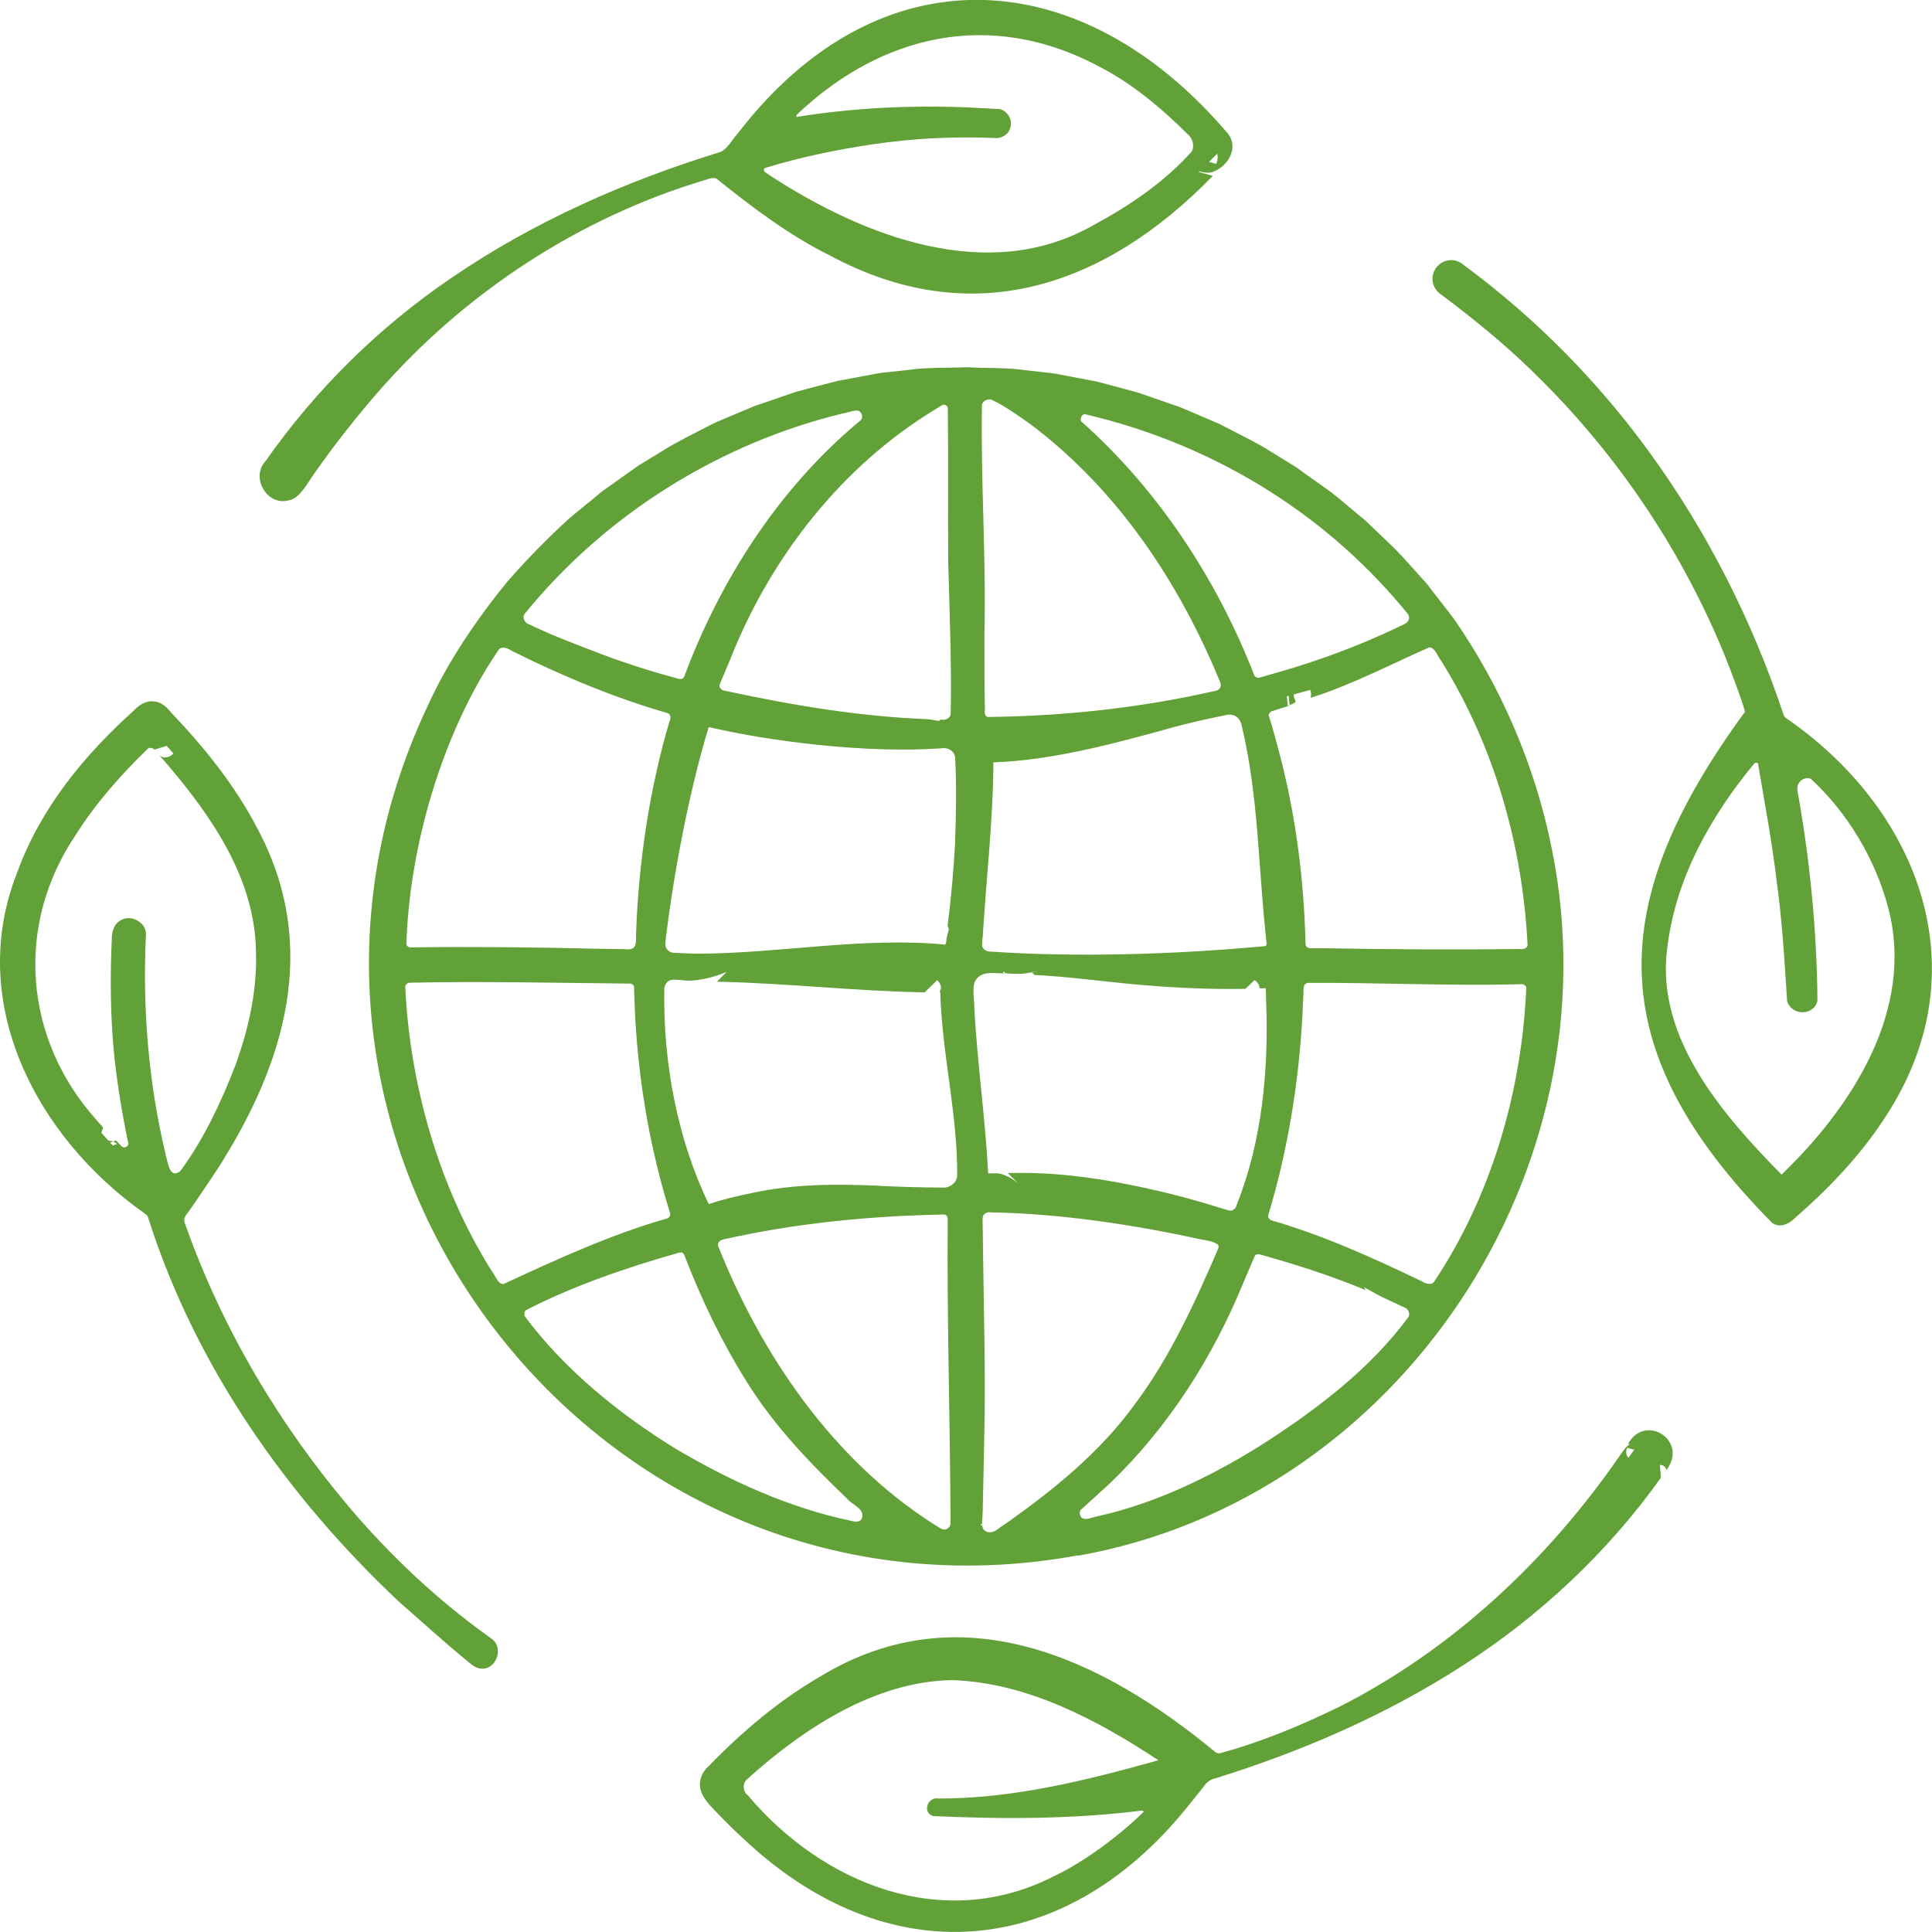 <svg width="64" height="64" viewBox="0 0 64 64" fill="none" xmlns="http://www.w3.org/2000/svg">
<g clip-path="url(#clip0_12553_18192)">
<path d="M9.566 16.575C9.922 16.535 10.223 15.941 10.442 15.642C11.076 14.741 11.76 13.868 12.479 13.038C15.373 9.701 19.208 7.187 23.431 5.94C23.56 5.889 23.701 5.881 23.751 5.932C24.913 6.865 26.168 7.813 27.505 8.47C32.22 11 36.607 9.493 40.177 5.826C40.177 5.826 39.915 5.751 39.707 5.696C39.715 5.688 39.719 5.684 39.727 5.676C39.887 5.716 40.079 5.755 40.22 5.676C40.693 5.484 41.021 4.905 40.697 4.449C35.856 -1.268 29.139 -1.697 24.436 4.425C24.248 4.626 24.095 4.953 23.837 5.043C20.706 6.007 17.675 7.345 14.954 9.206C12.561 10.83 10.458 12.9 8.796 15.276C8.296 15.803 8.835 16.771 9.563 16.575H9.566ZM36.329 2.163C37.471 2.734 38.456 3.564 39.359 4.461C39.508 4.587 39.571 4.831 39.484 5.012C38.605 6.003 37.428 6.81 36.255 7.439C32.771 9.453 28.631 7.844 25.519 5.822L25.331 5.692C25.331 5.692 25.3 5.649 25.304 5.629C25.311 5.598 25.288 5.602 25.351 5.562C26.508 5.208 27.72 4.956 28.92 4.779C30.257 4.579 31.61 4.516 32.955 4.571C33.143 4.602 33.413 4.461 33.459 4.252C33.585 3.945 33.311 3.579 33.006 3.607L32.017 3.556C30.136 3.481 28.24 3.576 26.375 3.875C26.383 3.847 26.39 3.819 26.398 3.796C29.202 1.136 32.787 0.314 36.325 2.159L36.329 2.163ZM40.286 5.429C40.286 5.429 40.181 5.397 40.051 5.362C40.173 5.244 40.309 5.106 40.309 5.106C40.313 5.102 40.317 5.094 40.321 5.09C40.36 5.224 40.321 5.342 40.29 5.425L40.286 5.429Z" fill="#61A137"/>
<path d="M59.157 23.779C59.157 23.779 59.142 23.767 59.13 23.759C59.118 23.744 59.091 23.708 59.079 23.665C58.051 20.577 56.565 17.63 54.653 15.002C53.175 12.96 51.424 11.114 49.465 9.533C49.14 9.265 48.796 9.014 48.468 8.762C48.386 8.687 48.186 8.593 48.022 8.62C47.674 8.64 47.397 8.986 47.463 9.336C47.49 9.509 47.596 9.671 47.745 9.761L47.729 9.749C48.914 10.634 50.051 11.571 51.084 12.617C53.68 15.21 55.752 18.326 57.14 21.729C57.37 22.32 57.625 22.961 57.808 23.575C53.211 29.842 52.976 34.724 58.696 40.5C58.954 40.713 59.31 40.52 59.482 40.327C60.69 39.273 61.808 38.088 62.649 36.692C65.554 31.943 63.478 26.746 59.153 23.779H59.157ZM58.125 25.278C58.125 25.278 58.164 25.262 58.207 25.27C58.246 25.29 58.239 25.294 58.239 25.31C58.453 26.584 58.696 27.855 58.848 29.138C59.036 30.471 59.114 31.809 59.2 33.159C59.341 33.65 60.088 33.666 60.205 33.151C60.19 30.885 59.955 28.504 59.568 26.333C59.548 26.207 59.541 26.211 59.541 26.136C59.521 25.904 59.771 25.715 59.982 25.797C61.21 26.923 62.141 28.489 62.559 30.11C63.419 33.438 61.374 36.629 59.071 38.856L59.017 38.911C57.148 37.01 54.849 34.429 55.224 31.455C55.482 29.142 56.663 27.037 58.125 25.278Z" fill="#61A137"/>
<path d="M16.277 54.282L16.14 54.18C14.466 52.976 12.945 51.544 11.612 49.978C9.251 47.201 7.354 44.002 6.138 40.559C6.08 40.426 6.095 40.339 6.185 40.221C6.42 39.91 6.963 39.084 7.19 38.75C9.45 35.232 10.619 31.337 8.519 27.431C7.777 26.01 6.768 24.755 5.669 23.606C5.528 23.422 5.349 23.252 5.083 23.233C4.805 23.209 4.578 23.378 4.418 23.555L4.445 23.528C2.807 24.995 1.341 26.774 0.579 28.878C-1.146 33.194 1.2 37.652 4.754 40.17C4.915 40.284 4.879 40.268 4.934 40.418C6.494 45.289 9.52 49.577 13.207 53.051C13.989 53.732 14.756 54.44 15.565 55.093C15.655 55.168 15.761 55.25 15.897 55.27C16.433 55.364 16.718 54.574 16.277 54.279V54.282ZM3.695 37.904C3.695 37.904 3.675 37.88 3.648 37.853C3.695 37.837 3.703 37.833 3.742 37.817C3.726 37.813 3.714 37.802 3.699 37.798C3.667 37.794 3.632 37.79 3.593 37.786C3.527 37.711 3.441 37.617 3.362 37.53C3.37 37.467 3.394 37.408 3.413 37.381C3.421 37.314 3.276 37.219 3.186 37.089C0.786 34.41 0.489 30.645 2.51 27.655C3.171 26.604 4.004 25.668 4.899 24.799C4.911 24.787 4.95 24.767 5.005 24.775C5.059 24.783 5.098 24.81 5.114 24.834C5.114 24.834 5.321 24.767 5.521 24.708C5.544 24.732 5.564 24.755 5.564 24.755C5.626 24.822 5.685 24.893 5.744 24.96C5.626 25.09 5.431 25.145 5.278 25.023L5.313 25.062L5.474 25.243C7.002 27.021 8.461 29.119 8.48 31.55C8.519 32.809 8.238 34.087 7.788 35.315C7.319 36.527 6.741 37.754 5.97 38.797C5.611 39.068 5.568 38.514 5.493 38.266C4.915 35.87 4.715 33.387 4.836 30.924C4.817 30.523 4.328 30.318 4.062 30.456C3.765 30.562 3.699 30.901 3.703 31.125C3.656 32.109 3.656 33.171 3.718 34.151C3.789 35.386 4.015 36.747 4.25 37.88C4.258 37.994 4.094 38.049 4.027 37.971C3.996 37.943 3.871 37.802 3.839 37.778C3.839 37.778 3.781 37.798 3.742 37.813C3.792 37.833 3.836 37.864 3.882 37.896L3.742 37.947C3.722 37.928 3.706 37.908 3.695 37.896V37.904Z" fill="#61A137"/>
<path d="M35.714 51.535C46.376 49.635 53.574 38.752 51.404 28.11C50.861 25.391 49.739 22.771 48.163 20.501C47.995 20.265 47.44 19.58 47.268 19.34L46.615 18.616C46.267 18.207 45.618 17.625 45.235 17.247C44.973 17.039 44.374 16.519 44.113 16.319C43.874 16.142 43.17 15.654 42.932 15.473L42.107 14.965C41.657 14.67 40.883 14.304 40.406 14.049C40.105 13.923 39.37 13.6 39.077 13.482C38.791 13.384 38.002 13.112 37.712 13.01C37.403 12.927 36.621 12.711 36.32 12.636C36.023 12.581 35.214 12.428 34.905 12.369L33.951 12.262C33.419 12.172 32.579 12.203 32.035 12.164C31.496 12.192 30.651 12.164 30.119 12.251L29.165 12.353C28.86 12.408 28.043 12.561 27.75 12.617C27.449 12.695 26.671 12.896 26.358 12.982C26.065 13.081 25.275 13.36 24.994 13.451C24.704 13.576 23.965 13.879 23.664 14.013C23.183 14.265 22.413 14.635 21.963 14.926L21.138 15.43C20.884 15.607 20.196 16.102 19.954 16.271C19.707 16.48 19.086 16.976 18.832 17.196C18.116 17.853 17.436 18.546 16.795 19.281C15.786 20.521 14.828 21.925 14.167 23.385C7.239 38.064 19.856 54.431 35.714 51.523V51.535ZM32.485 50.504C32.485 50.504 32.485 50.496 32.485 50.485L32.528 50.504C32.539 50.347 32.551 50.182 32.555 50.013C32.555 50.013 32.516 50.013 32.481 50.013C32.52 50.013 32.555 50.013 32.555 50.013L32.606 47.526C32.657 45.618 32.583 43.273 32.563 41.357L32.555 40.735C32.563 40.641 32.52 40.303 32.586 40.243L32.602 40.228C32.626 40.188 32.751 40.141 32.794 40.161C35.124 40.196 37.626 40.582 39.765 41.054C39.964 41.081 40.238 41.133 40.355 41.239C40.363 41.255 40.371 41.274 40.363 41.341C39.605 43.108 38.764 44.953 37.614 46.487C36.465 48.089 34.878 49.379 33.263 50.508C33.114 50.595 32.989 50.736 32.852 50.752C32.704 50.791 32.516 50.685 32.547 50.516L32.536 50.508C32.536 50.508 32.536 50.536 32.536 50.547C32.536 50.547 32.52 50.54 32.5 50.532C32.5 50.524 32.496 50.52 32.5 50.508L32.485 50.504ZM17.377 43.588C17.358 43.529 17.373 43.454 17.412 43.407C18.984 42.596 20.744 41.994 22.448 41.51L22.507 41.487C22.456 41.51 22.487 41.495 22.487 41.498C22.581 41.483 22.608 41.479 22.663 41.562C23.226 43.025 23.907 44.453 24.743 45.783C25.642 47.231 26.835 48.474 28.047 49.631C28.192 49.835 28.708 49.993 28.536 50.327C28.465 50.433 28.321 50.414 28.188 50.378C26.135 49.95 24.172 49.049 22.386 47.994C20.513 46.841 18.703 45.378 17.373 43.588H17.377ZM31.41 18.569C31.449 20.049 31.531 22.165 31.492 23.625C31.5 23.79 31.312 23.873 31.159 23.837L31.108 23.881C31.108 23.881 31.108 23.881 31.105 23.881C30.948 23.865 30.827 23.826 30.698 23.822C28.458 23.735 26.237 23.361 24.051 22.889L24.004 22.877C23.934 22.893 23.801 22.767 23.836 22.684L24.18 21.866C25.521 18.455 27.891 15.426 31.026 13.533C31.151 13.47 31.249 13.336 31.366 13.454C31.398 13.486 31.398 13.51 31.398 13.529V13.584C31.417 15.06 31.398 17.113 31.41 18.573V18.569ZM31.195 23.881C31.195 23.881 31.195 23.881 31.198 23.881H31.195ZM30.26 32.446C30.252 32.45 30.244 32.457 30.241 32.465C30.241 32.465 30.248 32.457 30.26 32.446ZM29.122 39.28C27.715 39.217 26.28 39.217 24.892 39.523C24.423 39.622 23.926 39.732 23.48 39.889C22.448 37.765 21.963 35.204 22.006 32.792C21.995 32.678 22.065 32.544 22.155 32.493C22.276 32.426 22.417 32.461 22.569 32.465C22.996 32.544 23.664 32.375 24.055 32.202C24.055 32.202 24.059 32.202 24.063 32.202C24.055 32.21 23.75 32.52 23.75 32.52C26.045 32.568 28.325 32.831 30.628 32.874C30.628 32.874 31.026 32.489 31.038 32.477C31.042 32.477 31.046 32.477 31.05 32.477C31.128 32.54 31.187 32.662 31.167 32.76C31.167 32.772 31.159 32.78 31.159 32.792C31.151 32.772 31.144 32.756 31.148 32.737C31.148 32.737 31.148 32.784 31.148 32.815C31.128 32.863 31.108 32.874 31.124 32.87C31.128 32.87 31.14 32.87 31.148 32.87C31.202 34.916 31.73 36.927 31.707 38.981C31.672 39.201 31.437 39.362 31.218 39.339C30.522 39.339 29.818 39.315 29.111 39.283L29.122 39.28ZM31.644 27.842C31.593 28.787 31.511 29.727 31.39 30.667L31.433 30.781C31.398 30.931 31.351 31.041 31.347 31.167C31.347 31.218 31.327 31.277 31.304 31.293C31.292 31.301 31.288 31.297 31.288 31.293C31.28 31.293 31.3 31.289 31.245 31.285C28.52 31.037 25.811 31.588 23.093 31.592C22.913 31.592 22.734 31.58 22.554 31.572C22.386 31.556 22.237 31.596 22.12 31.474C22.003 31.352 22.042 31.218 22.061 31.049C22.343 28.755 22.855 26.123 23.477 24.085C25.556 24.569 28.7 24.962 31.187 24.789C31.37 24.746 31.628 24.868 31.64 25.104C31.691 26.013 31.672 26.926 31.64 27.838L31.644 27.842ZM32.551 31.076C32.661 29.204 32.903 27.13 32.907 25.254C34.893 25.187 37.008 24.608 38.92 24.077C39.397 23.947 39.917 23.833 40.402 23.731C40.566 23.703 40.734 23.637 40.879 23.7C41.004 23.739 41.106 23.888 41.126 24.01C41.704 26.379 41.681 28.877 41.962 31.273C41.962 31.285 41.943 31.324 41.927 31.332C41.993 31.34 41.724 31.356 41.563 31.372C38.733 31.623 35.64 31.706 32.977 31.533C32.919 31.533 32.797 31.521 32.735 31.517C32.657 31.494 32.583 31.458 32.551 31.379C32.508 31.324 32.551 31.136 32.543 31.084L32.551 31.076ZM32.883 31.549C32.84 31.537 32.794 31.529 32.743 31.513C32.747 31.513 32.751 31.513 32.758 31.517L32.883 31.549ZM32.735 31.509C32.735 31.509 32.735 31.509 32.731 31.509C32.731 31.509 32.715 31.509 32.735 31.509ZM40.996 32.45C40.996 32.45 41 32.45 41.004 32.45C41 32.453 40.989 32.457 40.985 32.461C40.985 32.461 40.989 32.457 40.996 32.45ZM32.328 32.461C32.528 32.147 32.946 32.249 33.271 32.245C33.271 32.245 33.271 32.237 33.275 32.233C33.259 32.233 33.243 32.233 33.228 32.233C33.228 32.233 33.235 32.214 33.243 32.194C33.251 32.194 33.259 32.194 33.267 32.194H33.29C33.282 32.214 33.278 32.225 33.275 32.237C33.505 32.257 33.853 32.284 34.099 32.221C34.131 32.221 34.158 32.217 34.185 32.214C34.182 32.21 34.17 32.198 34.17 32.198H34.268C34.295 32.198 34.326 32.198 34.354 32.198C34.299 32.198 34.24 32.21 34.185 32.214C34.209 32.237 34.268 32.296 34.268 32.296C35.433 32.355 36.59 32.52 37.751 32.623C38.913 32.721 40.081 32.78 41.258 32.756L41.552 32.473C41.552 32.473 41.559 32.473 41.563 32.473C41.642 32.52 41.704 32.603 41.712 32.67C41.724 32.737 41.72 32.745 41.767 32.741C41.814 32.741 41.888 32.729 41.915 32.741C41.939 32.752 41.915 32.725 41.927 32.729C41.943 32.839 41.935 33.063 41.943 33.177C42.029 35.447 41.81 37.804 40.965 39.917C40.95 40.004 40.871 40.086 40.793 40.102C40.758 40.106 40.738 40.106 40.699 40.094L40.465 40.027C39.495 39.72 38.494 39.461 37.493 39.26C36.148 38.984 34.772 38.819 33.384 38.859L33.794 39.268C33.619 39.079 33.228 38.835 32.934 38.87C32.797 38.87 32.751 38.87 32.735 38.87C32.641 37.072 32.375 35.212 32.274 33.394C32.285 33.142 32.18 32.686 32.321 32.469L32.328 32.461ZM32.743 38.878C32.743 38.878 32.743 38.87 32.743 38.867C32.751 38.867 32.755 38.874 32.743 38.878ZM32.989 39.256C32.989 39.256 32.989 39.256 32.985 39.256H32.989ZM40.426 22.763C40.426 22.763 40.418 22.779 40.418 22.783C40.402 22.83 40.308 22.885 40.242 22.889C37.775 23.452 35.237 23.723 32.712 23.751C32.637 23.723 32.606 23.625 32.626 23.538C32.606 22.692 32.614 21.85 32.61 21.001C32.672 18.585 32.485 15.866 32.528 13.451C32.52 13.285 32.723 13.187 32.868 13.25C33.31 13.462 33.744 13.777 34.162 14.072C37.012 16.224 39.053 19.273 40.406 22.567C40.441 22.614 40.449 22.736 40.426 22.763ZM27.957 13.687C28.098 13.667 28.352 13.565 28.434 13.608C28.528 13.632 28.59 13.789 28.544 13.876C28.54 13.907 28.458 13.966 28.387 14.025C25.768 16.236 23.856 19.222 22.659 22.429C22.593 22.535 22.487 22.488 22.39 22.46C21.479 22.22 20.439 21.878 19.555 21.528C18.871 21.264 18.183 21.001 17.518 20.678C17.381 20.643 17.283 20.438 17.389 20.324C20.063 17.035 23.852 14.674 27.953 13.687H27.957ZM13.542 32.556C15.692 32.497 18.722 32.564 20.904 32.583C20.951 32.595 21.002 32.658 21.002 32.682C21.021 33.079 21.029 33.685 21.068 34.114C21.209 36.144 21.572 38.158 22.171 40.102C22.19 40.161 22.218 40.216 22.19 40.279C22.171 40.334 22.12 40.361 22.061 40.373C20.212 40.904 18.394 41.739 16.677 42.537C16.49 42.537 16.415 42.262 16.286 42.1C14.527 39.299 13.569 35.9 13.424 32.666C13.44 32.615 13.491 32.568 13.542 32.556ZM31.28 50.666C31.179 50.673 31.069 50.563 30.952 50.504C27.605 48.376 25.236 44.914 23.785 41.266C23.77 41.156 23.86 41.074 23.957 41.058C26.35 40.519 28.809 40.279 31.257 40.232C31.347 40.22 31.406 40.326 31.394 40.389V40.401V40.436C31.366 43.781 31.476 47.109 31.488 50.453C31.496 50.567 31.386 50.666 31.277 50.669L31.28 50.666ZM47.088 42.439C45.473 41.664 43.823 40.916 42.099 40.42C42.087 40.42 42.017 40.354 42.009 40.303C42.009 40.291 42.009 40.279 42.009 40.275L42.017 40.24C42.666 38.087 43.026 35.849 43.147 33.602L43.17 33.067C43.198 32.819 43.131 32.627 43.303 32.56C45.661 32.544 48.022 32.666 50.38 32.603H50.427C50.45 32.599 50.489 32.615 50.525 32.65C50.56 32.686 50.564 32.725 50.56 32.733C50.411 36.14 49.414 39.594 47.518 42.443C47.432 42.588 47.225 42.529 47.088 42.439ZM50.583 31.368L50.552 31.391C50.552 31.415 50.435 31.45 50.364 31.438C48.339 31.462 45.845 31.45 43.819 31.411H43.37C43.272 31.372 43.245 31.344 43.245 31.21C43.194 29.125 42.924 27.036 42.4 25.018C42.283 24.589 42.158 24.093 42.029 23.703C42.005 23.668 42.095 23.581 42.099 23.57L42.126 23.562L42.721 23.373V23.357C42.697 23.365 42.678 23.373 42.658 23.381L42.627 23.066C42.627 23.066 42.65 23.062 42.658 23.058C42.658 23.058 42.67 23.058 42.689 23.05L42.721 23.357C42.787 23.334 42.854 23.306 42.897 23.271C42.924 23.235 42.924 23.247 42.861 23.082C42.854 23.058 42.858 23.031 42.858 23.003C43.018 22.96 43.241 22.901 43.401 22.854C43.448 22.948 43.428 23.058 43.417 23.117C44.726 22.708 46.087 22 47.346 21.445C47.534 21.445 47.612 21.729 47.741 21.89C49.496 24.703 50.439 28 50.603 31.305C50.595 31.34 50.575 31.368 50.587 31.364L50.583 31.368ZM46.462 20.127C46.533 20.237 46.713 20.355 46.67 20.509C46.642 20.654 46.466 20.69 46.318 20.772C45.055 21.378 43.69 21.886 42.337 22.271L41.692 22.456C41.692 22.456 41.638 22.452 41.599 22.425C41.559 22.401 41.54 22.358 41.544 22.362L41.552 22.374C40.316 19.199 38.373 16.228 35.82 13.962C35.757 13.872 35.851 13.671 35.976 13.73C40.046 14.682 43.753 16.885 46.462 20.127ZM16.935 21.551C18.589 22.378 20.333 23.109 22.108 23.621C22.214 23.648 22.237 23.802 22.182 23.884C21.51 26.135 21.154 28.59 21.072 30.895C21.064 31.261 21.111 31.49 20.708 31.442L19.688 31.427C17.889 31.379 15.434 31.356 13.635 31.383C13.561 31.403 13.471 31.344 13.463 31.277C13.553 28.134 14.609 24.333 16.505 21.544C16.591 21.394 16.799 21.461 16.935 21.547V21.551ZM35.863 50.3C35.769 50.252 35.734 50.075 35.812 50.005C35.777 50.04 36.793 49.115 36.786 49.119C38.701 47.278 40.172 44.969 41.18 42.51C41.325 42.179 41.602 41.495 41.595 41.573C41.665 41.518 41.751 41.562 41.833 41.581C42.986 41.908 44.132 42.274 45.242 42.738L45.184 42.639C45.407 42.765 45.637 42.895 45.864 43.005C46.103 43.116 46.302 43.206 46.517 43.308C46.65 43.344 46.74 43.544 46.634 43.658C45.391 45.331 43.706 46.617 41.986 47.738C40.273 48.84 38.33 49.792 36.359 50.229C36.183 50.256 36.011 50.363 35.867 50.296L35.863 50.3Z" fill="#61A137"/>
<path d="M53.939 47.83L54.006 47.846C53.971 47.858 53.939 47.873 53.924 47.889C53.861 47.937 53.838 47.976 53.81 48.007L53.642 48.243C51.265 51.682 48.125 54.625 44.403 56.521C43.117 57.151 41.772 57.713 40.392 58.083C40.353 58.083 40.302 58.071 40.259 58.04C36.486 54.916 31.822 52.725 27.188 55.526C25.804 56.328 24.588 57.359 23.494 58.488C23.392 58.579 23.279 58.701 23.216 58.898C23.059 59.389 23.509 59.798 23.74 60.038C24.01 60.322 24.307 60.617 24.6 60.884C29.354 65.393 35.211 64.96 39.317 59.877L39.876 59.181C39.958 59.051 40.091 58.949 40.239 58.917C43.101 58.028 45.889 56.828 48.438 55.184C50.983 53.551 53.251 51.434 55.019 48.952L54.987 48.527C55.042 48.527 55.108 48.546 55.148 48.59C55.191 48.633 55.194 48.684 55.194 48.7C55.194 48.704 55.183 48.719 55.198 48.7C55.949 47.748 54.518 46.795 53.935 47.822L53.939 47.83ZM24.756 58.933C26.578 57.292 28.956 55.699 31.536 55.656C34.015 55.734 36.333 56.966 38.374 58.311C35.993 58.976 33.561 59.586 31.075 59.578C30.742 59.515 30.535 60.023 30.907 60.16C33.217 60.263 35.512 60.267 37.803 59.98C37.839 59.968 37.854 59.976 37.886 60.019C37.127 60.762 35.958 61.663 34.883 62.167C31.266 64.004 27.282 62.442 24.78 59.48C24.604 59.35 24.584 59.075 24.753 58.937L24.756 58.933ZM53.904 47.964C53.904 47.964 54.022 47.995 54.139 48.023C54.088 48.094 54.006 48.208 54.006 48.208C53.986 48.236 53.963 48.263 53.943 48.291C53.869 48.208 53.842 48.082 53.904 47.964Z" fill="#61A137"/>
</g>
<defs>
<clipPath id="clip0_12553_18192">
<rect width="64" height="64" fill="white"/>
</clipPath>
</defs>
</svg>
